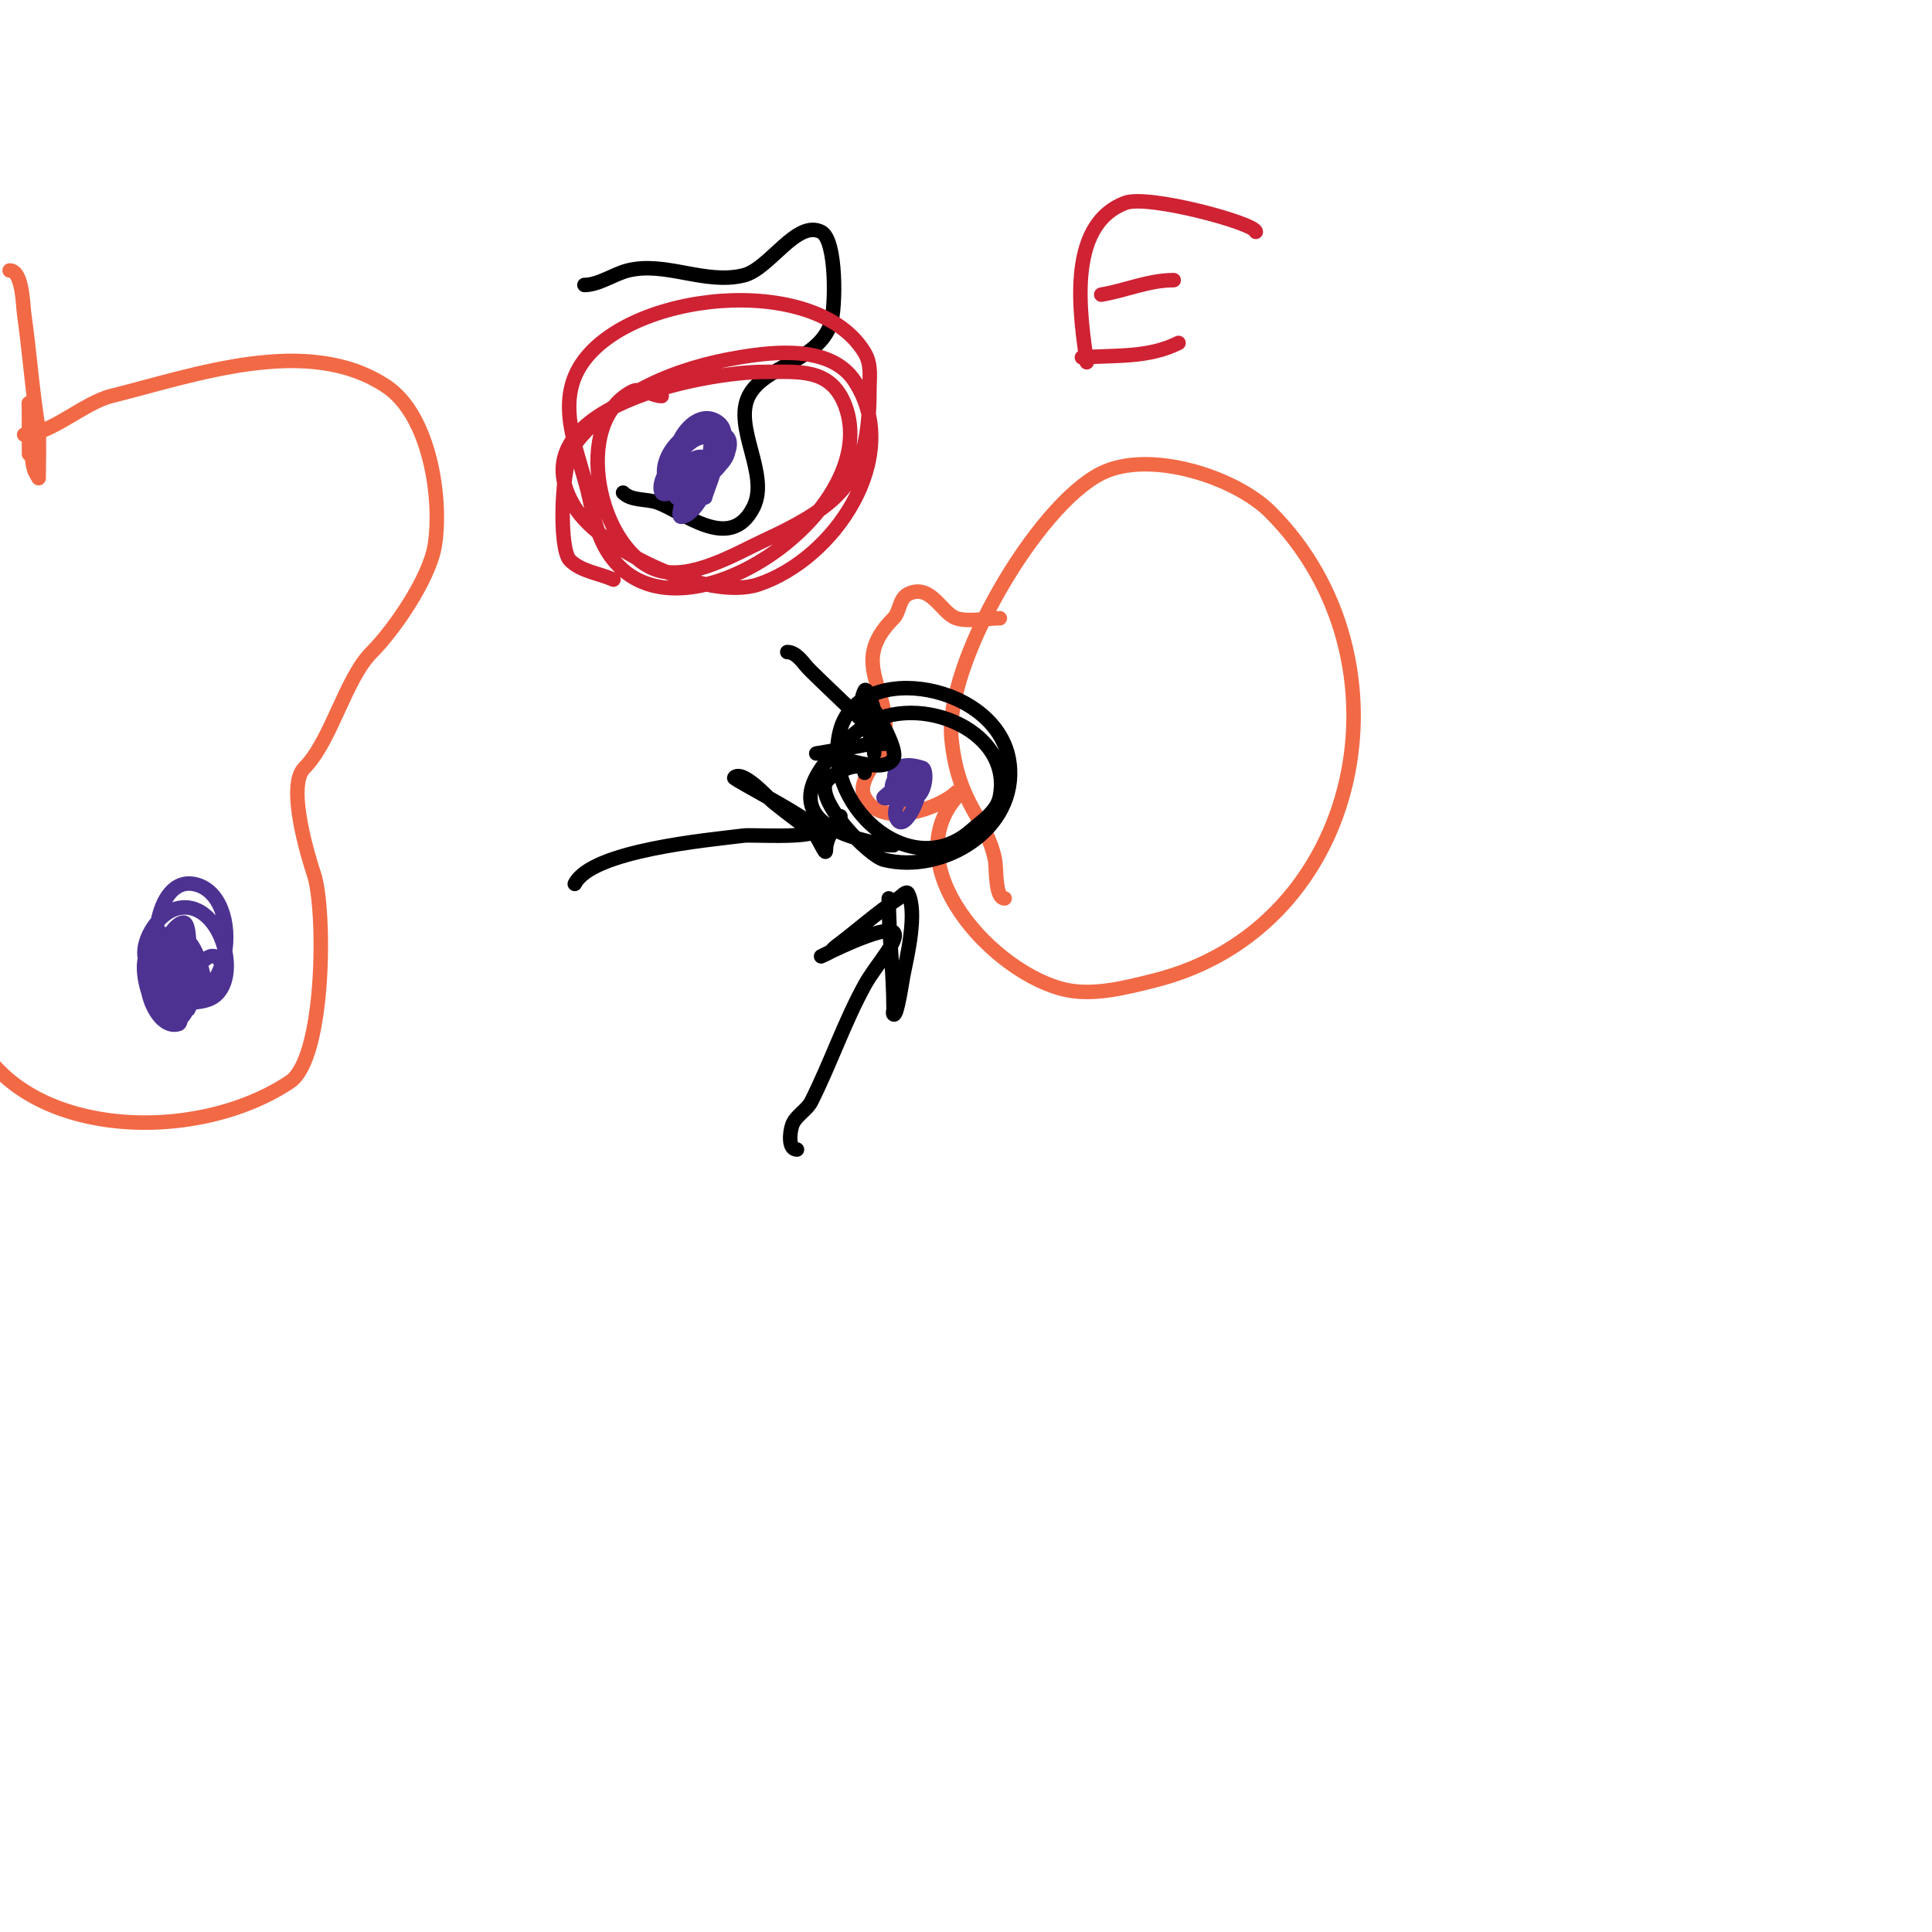 <svg viewBox='0 0 400 400' version='1.1' xmlns='http://www.w3.org/2000/svg' xmlns:xlink='http://www.w3.org/1999/xlink'><g fill='none' stroke='#f26946' stroke-width='3' stroke-linecap='round' stroke-linejoin='round'><path d='M5,90c5.415,0 12.354,-6.588 18,-8c17.477,-4.369 40.78,-12.813 57,-2c8.987,5.992 11.605,23.371 10,33c-1.151,6.904 -8.499,17.499 -13,22c-5.548,5.548 -8.419,18.419 -14,24c-3.659,3.659 0.7,18.1 2,22c2.418,7.255 2.339,38.108 -5,43c-19.645,13.097 -54.732,11.536 -65,-9'/><path d='M2,56c2.685,0 2.744,7.209 3,9c1.131,7.914 1.673,16.04 3,24c0.135,0.81 0,10 0,10c0,0 -0.819,-1.277 -1,-2c-1.315,-5.262 -1,-22.294 -1,-8c0,1.667 0,3.333 0,5'/></g>
<g fill='none' stroke='#4d3292' stroke-width='3' stroke-linecap='round' stroke-linejoin='round'><path d='M34,201c-7.847,0 -3.075,-11.785 3,-13c9.141,-1.828 13.767,16.411 6,19c-13.93,4.643 -13.601,-25.767 -3,-24c11.204,1.867 8.466,29.186 -7,23c-4.095,-1.638 1.973,-15 5,-15c0.728,0 3.401,21.2 -3,18c-4.383,-2.191 -6.095,-19.571 0,-15c3.242,2.431 7.683,19.894 -1,17c-2.584,-0.861 -7.404,-15 -1,-15c4.039,0 5.414,15.529 4,16c-4.857,1.619 -8.747,-10.127 -5,-12c0.894,-0.447 2,0 3,0c10.469,0 -1.783,11.087 -2,10c-0.277,-1.385 -1.449,-16 2,-16c1.735,0 0.436,10.871 1,12c0.254,0.509 1.449,-7 2,-7c2.435,0 1.866,8.701 1,10c-0.185,0.277 -0.667,0 -1,0c-7.352,0 -8.577,-13.106 -1,-15c3.744,-0.936 6.755,12.122 5,13c-7.909,3.954 1.269,-15.193 4,-7c1.143,3.43 -7.628,8.745 -9,6c-0.887,-1.774 -2.179,-15 1,-15c1.789,0 1,9.872 1,11'/></g>
<g fill='none' stroke='#f26946' stroke-width='3' stroke-linecap='round' stroke-linejoin='round'><path d='M205,169'/><path d='M208,186c-2.031,0 -1.658,-6.29 -2,-8c-1.714,-8.568 -7.623,-11.225 -9,-25c-1.541,-15.408 17.565,-48.283 31,-55c9.973,-4.986 27.74,0.74 35,8c30.444,30.444 19.445,86.139 -24,97c-5.52,1.38 -12.213,3.157 -18,2c-15.026,-3.005 -36.716,-26.284 -22,-41'/><path d='M207,128c-2.585,0 -6.574,0.809 -9,0c-3.057,-1.019 -5.304,-7.348 -10,-5c-1.879,0.939 -1.67,3.67 -3,5c-9.702,9.702 0.231,14.846 -2,26c-0.642,3.209 -5.747,7.506 -4,11c3.342,6.685 15.644,2.356 19,-1'/></g>
<g fill='none' stroke='#4d3292' stroke-width='3' stroke-linecap='round' stroke-linejoin='round'><path d='M186,164c-2.174,-4.348 -0.077,-6.692 5,-5c1.256,0.419 0.736,8.868 -5,6c-4.034,-2.017 2.055,-7.945 4,-6c3.055,3.055 -3.628,5.543 -5,6c-0.632,0.211 -2.471,0.471 -2,0c0.651,-0.651 5.973,-5.027 7,-4c1.845,1.845 -2.225,10.775 -4,9c-2.731,-2.731 4,-9.542 4,-7'/></g>
<g fill='none' stroke='#000000' stroke-width='3' stroke-linecap='round' stroke-linejoin='round'><path d='M165,238c-1.849,0 -1.51,-3.47 -1,-5c0.675,-2.025 3.045,-3.091 4,-5c3.986,-7.972 6.755,-16.218 11,-24c2.253,-4.13 7.449,-9.551 6,-11c-1.749,-1.749 -15,5 -15,5c0,0 1.805,-0.805 2,-1c0.333,-0.333 0.623,-0.717 1,-1c4.451,-3.338 8.425,-6.95 13,-10c0.62,-0.413 1.667,-1.667 2,-1c1.982,3.964 -0.203,13.016 -1,17c-0.205,1.026 -1.299,8.701 -2,8c-0.236,-0.236 0,-0.667 0,-1c0,-7.768 -1,-15.434 -1,-23'/><path d='M119,183c3.471,-6.942 27.639,-9.08 35,-10c1.723,-0.215 13.378,0.622 15,-1c1.264,-1.264 -17.329,-10.671 -17,-11c1.759,-1.759 7.043,4.234 8,5c2.606,2.085 5.267,4.178 8,6c1.387,0.924 3,5.667 3,4c0,-2.591 1.798,-4.596 3,-7'/><path d='M163,135c1.667,0 2.933,1.72 4,3c1.425,1.71 16,15.097 16,16c0,0.051 -2.808,-0.064 -3,0c-1.106,0.369 -11,2 -11,2c0,0 1.353,-0.162 2,0c2.196,0.549 12.225,4.55 14,1c0.873,-1.745 -2.922,-8.383 -4,-10c-0.08,-0.119 -1.457,-5.085 -2,-4c-2.078,4.156 2,9.332 2,13'/><path d='M185,175c-2.437,0 -3.531,-0.383 -6,-1c-16.541,-4.135 -12.971,-13.423 -1,-23c10.369,-8.295 31.908,-0.541 29,14c-0.603,3.014 -3.687,4.976 -6,7c-12.798,11.198 -31.318,-5.887 -27,-21c4.156,-14.544 32.955,-9.363 35,7c1.72,13.764 -13.817,23.046 -26,20c-3.077,-0.769 -14.024,-11.951 -12,-16c0.912,-1.825 8,-5.247 8,-2'/><path d='M121,59c2.966,0 6.09,-2.273 9,-3c7.802,-1.951 16,3 24,1c5.333,-1.333 10.897,-11.552 16,-9c3.292,1.646 3.024,15.928 2,19c-2.627,7.881 -13.838,8.676 -17,15c-3.259,6.518 4.399,16.203 1,23c-4.827,9.653 -14.712,0.763 -20,-1c-2.205,-0.735 -5.288,-0.288 -7,-2'/></g>
<g fill='none' stroke='#4d3292' stroke-width='3' stroke-linecap='round' stroke-linejoin='round'><path d='M140,98c-5.081,-5.081 5.696,-10.152 10,-8c4.158,2.079 -4.699,13.301 -9,9c-4.076,-4.076 1.857,-14.572 7,-12c7.268,3.634 -7.615,17.77 -10,13c-2.666,-5.333 5.457,-14.157 11,-10c6.653,4.99 -6.9,11.38 -10,12c-0.654,0.131 -1.702,0.596 -2,0c-1.43,-2.86 4.306,-9.653 7,-11c0.894,-0.447 2.684,-0.949 3,0c0.964,2.892 -3.617,15.383 -7,12c-2.633,-2.633 4.53,-11.939 7,-7c1.308,2.615 -2.987,11 -6,11c-1.449,0 2.888,-12.112 5,-10c0.807,0.807 -1,5 -1,5c0,0 0.208,-6 3,-6c0.73,0 -2,6.446 -2,7'/></g>
<g fill='none' stroke='#cf2233' stroke-width='3' stroke-linecap='round' stroke-linejoin='round'><path d='M127,120c-3,-1.333 -6.679,-1.679 -9,-4c-2.378,-2.378 -1.885,-20.29 1,-24c8.32,-10.697 21.096,-15.849 34,-18c7.135,-1.189 19.102,-2.619 24,5c10.113,15.731 -4.34,36.78 -20,42c-10.498,3.499 -32.54,-7.127 -38,-16c-12.805,-20.808 27.513,-28 39,-28c7.347,0 14.031,-0.918 17,7c7.736,20.628 -30.125,47.89 -46,34c-4.612,-4.036 -5.805,-9.424 -7,-15c-1.829,-8.536 -7.091,-18.515 -2,-27c9.421,-15.701 48.922,-19.797 59,-3c1.527,2.545 1,5.165 1,8c0,17.957 -5.383,23.331 -22,31c-5.479,2.529 -15.038,8.321 -22,6c-12.053,-4.018 -17.867,-30.567 -5,-37c1.678,-0.839 4.076,1 6,1'/><path d='M225,75c-1.182,-8.861 -4.574,-28.285 8,-33c4.725,-1.772 27,4.265 27,6'/><path d='M228,61c5.118,-0.853 9.808,-3 15,-3'/><path d='M224,74c7.046,-0.503 13.718,0.141 20,-3'/></g>
</svg>